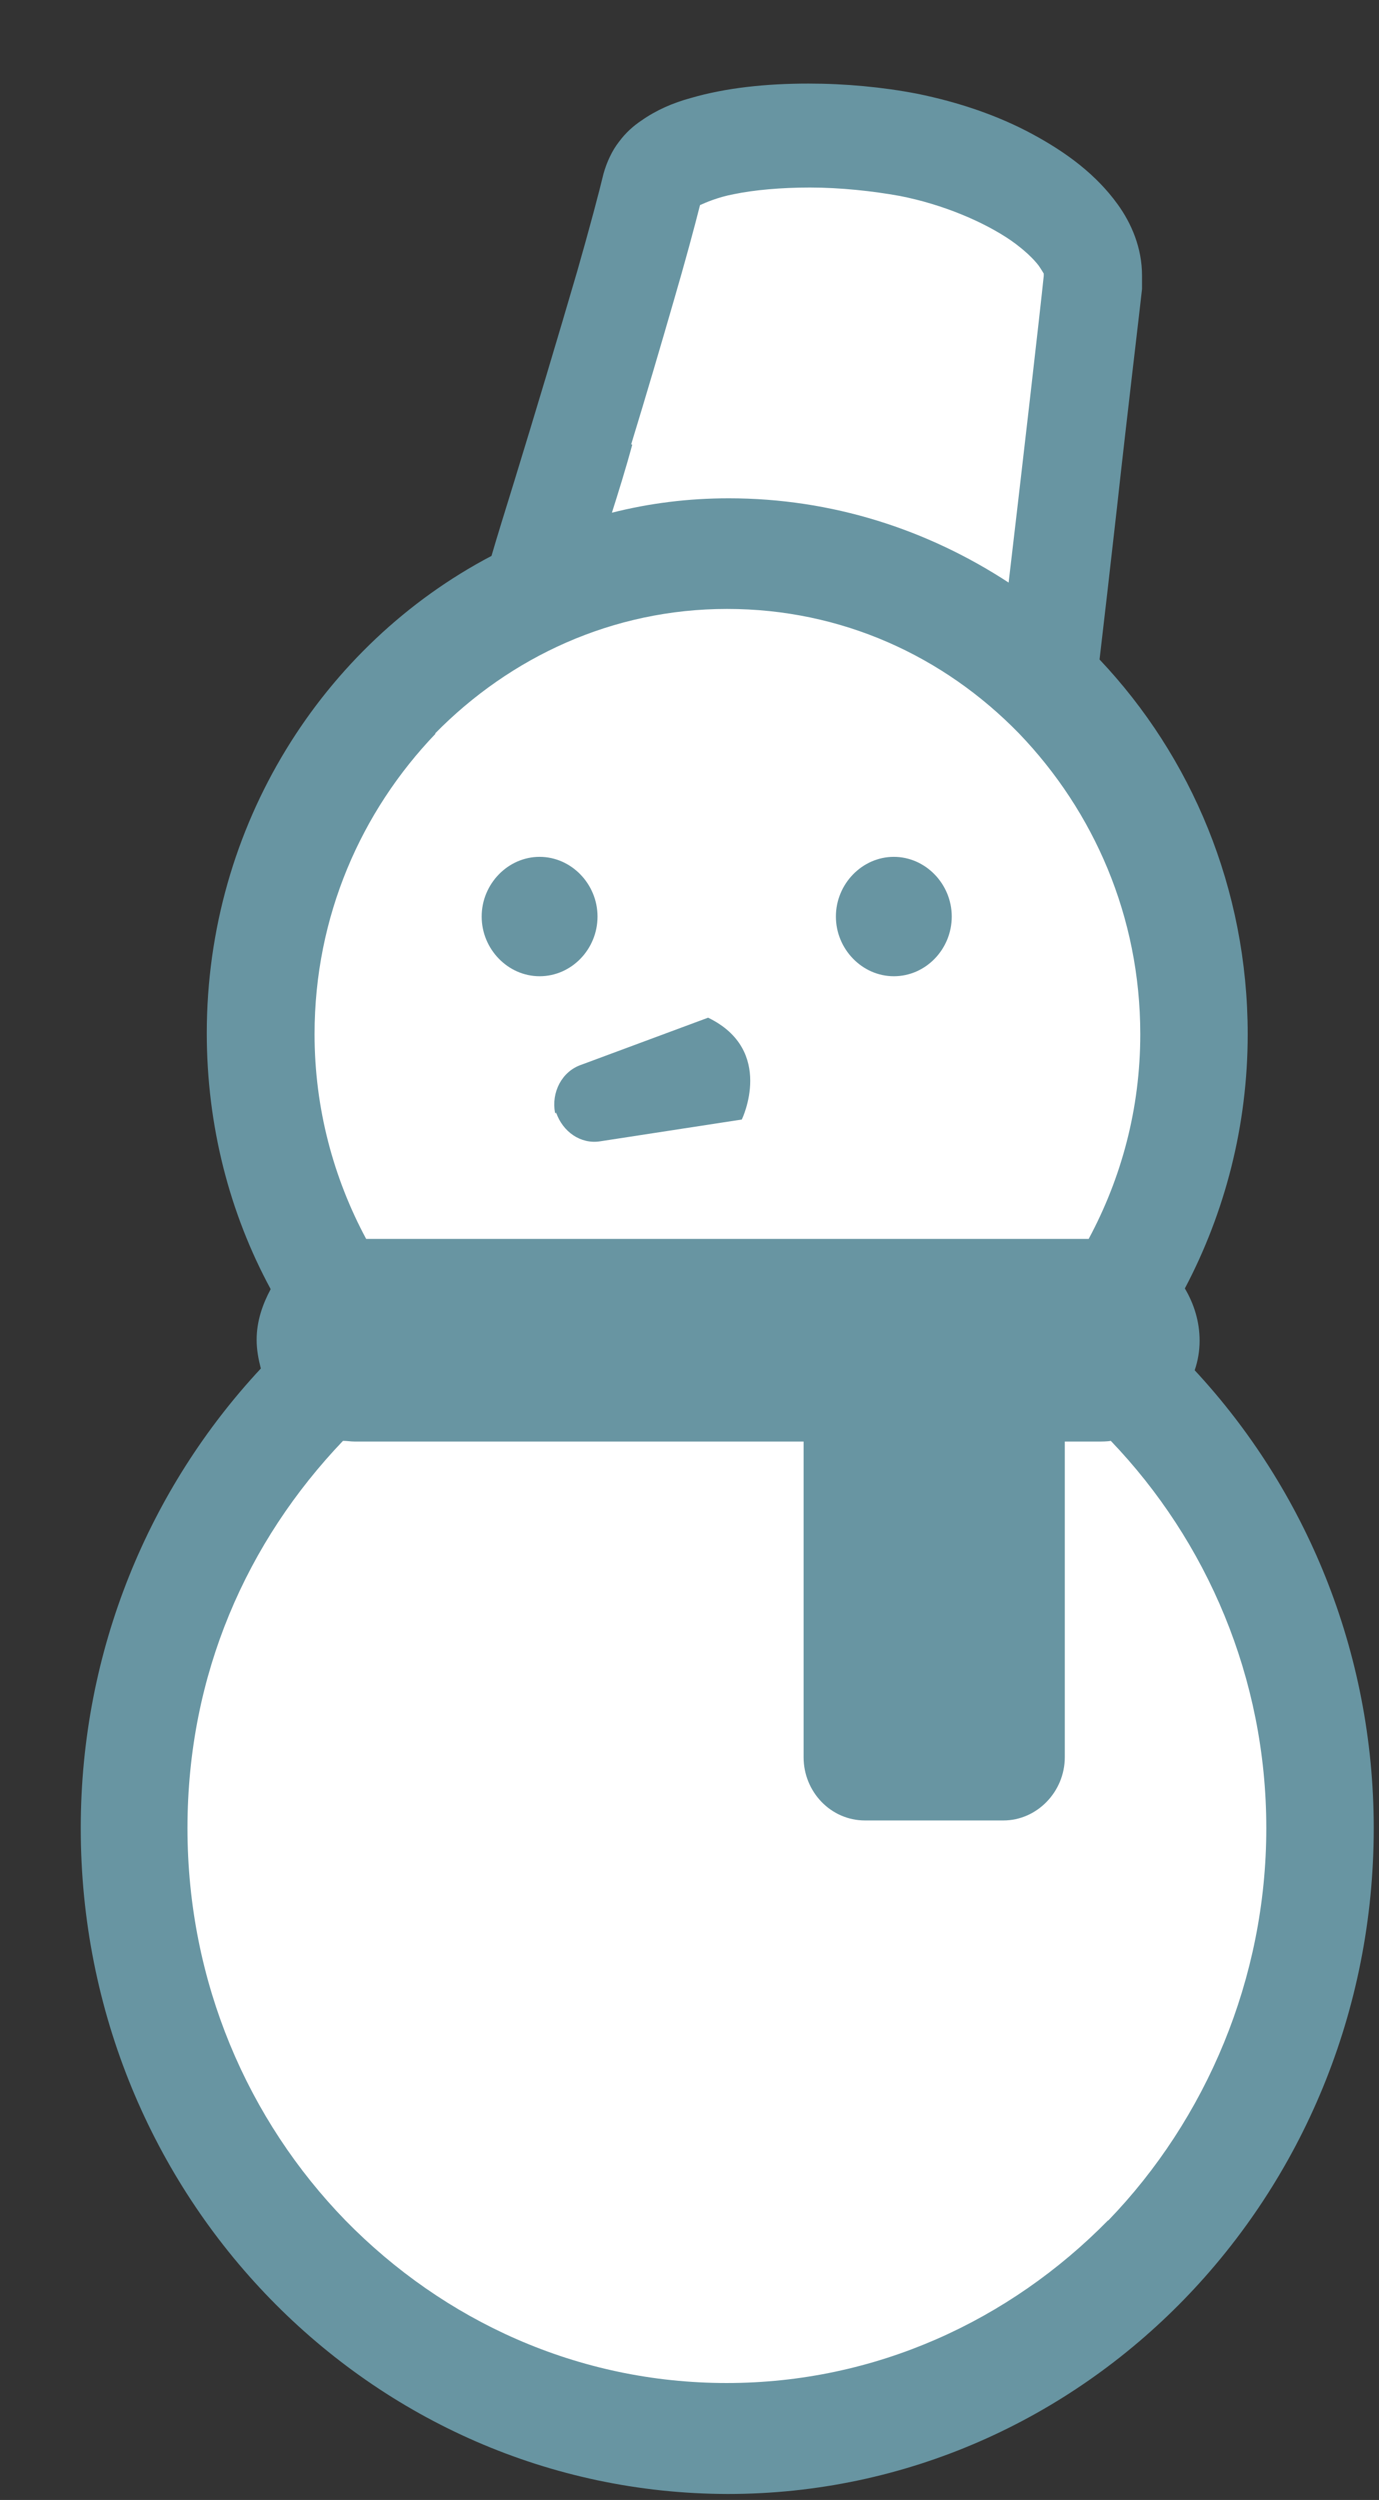 <?xml version="1.0" encoding="UTF-8"?><svg id="_レイヤー_2" xmlns="http://www.w3.org/2000/svg" viewBox="0 0 39.28 71.19"><rect x="0" y="0" width="39.28" height="71.19" fill="#333333" stroke="none"/><defs><style>.cls-1{fill:none;}.cls-2{fill:#6895a2;}.cls-3{fill:#717171;}.cls-4{fill:#fff;}</style></defs><g id="_レイヤー_3"><path class="cls-4" d="M31.19,6.17s-9.76-2.68-11.88-1.94c-2.12.74-4.19,12.35-4.19,12.35,0,0-10.46,2.78-5.43,20.14-1.84,4.17-8.76,15.46-3.68,23.47,5.06,8.01,8.32,8.94,12.6,9.09s12.6-2.3,13.51-3.81c.93-1.49,5.01-8.41,5.15-10.72.14-2.3-1.84-11.89-5.29-15.68.68-4.43,2.38-10.93,1.58-12.85-.79-1.89-3.96-6.93-4.22-7.34,1.05-3.38,1.84-12.71,1.84-12.71"/><path class="cls-2" d="M31.56,63.23c-2.8,2.85-6.62,4.63-10.86,4.63s-8.06-1.77-10.86-4.63c-2.77-2.85-4.5-6.78-4.5-11.17s1.7-8.17,4.43-11.03c.12,0,.21.02.33.02h12.79v8.99c0,.98.77,1.8,1.75,1.8h3.94c.96,0,1.75-.82,1.75-1.8v-8.99h1.03s.19,0,.28-.02c2.73,2.85,4.43,6.74,4.43,11.03s-1.72,8.29-4.5,11.17M12.39,20.89c2.14-2.18,5.06-3.55,8.32-3.55s6.17,1.34,8.32,3.55c2.12,2.21,3.45,5.2,3.45,8.56,0,2.13-.54,4.1-1.47,5.83H10.43c-.93-1.73-1.47-3.72-1.47-5.83,0-3.36,1.33-6.35,3.45-8.56h-.02ZM17.98,12.65c.42-1.37.84-2.8,1.21-4.08.33-1.13.58-2.06.75-2.73.16-.07.49-.22.96-.31.58-.12,1.35-.19,2.17-.19.86,0,1.79.1,2.56.24,1.23.24,2.4.74,3.17,1.27.37.26.65.53.79.72.07.1.12.19.14.22v.07c-.09.89-.63,5.59-1,8.73-2.31-1.51-5.03-2.4-7.97-2.4-1.16,0-2.26.14-3.33.41.19-.6.4-1.27.58-1.94h-.02ZM34.03,39.02c.09-.26.14-.55.14-.84,0-.55-.16-1.05-.42-1.49,1.14-2.16,1.79-4.63,1.79-7.24,0-4.15-1.61-7.91-4.22-10.67.12-1.01.3-2.59.49-4.27.3-2.73.65-5.63.72-6.28v-.38c0-.79-.3-1.49-.7-2.04-.61-.84-1.44-1.46-2.42-1.99-.98-.53-2.1-.91-3.28-1.15-.98-.19-2.05-.29-3.1-.29-1.21,0-2.35.12-3.35.41-.51.14-.98.34-1.42.65-.21.14-.44.34-.63.6-.19.24-.35.58-.44.91-.12.5-.4,1.56-.75,2.78-.54,1.85-1.23,4.15-1.79,5.97-.26.84-.49,1.58-.65,2.13-4.8,2.52-8.11,7.67-8.11,13.59,0,2.64.65,5.13,1.82,7.29-.23.43-.4.91-.4,1.44,0,.29.05.55.12.82-3.17,3.4-5.13,8.01-5.13,13.09,0,10.48,8.25,18.94,18.43,18.96,10.16,0,18.4-8.49,18.4-18.96,0-5.06-1.96-9.66-5.1-13.04"/><path class="cls-2" d="M15.37,27.8c.91,0,1.65-.77,1.65-1.7s-.75-1.7-1.65-1.7-1.65.77-1.65,1.7.75,1.7,1.65,1.7"/><path class="cls-2" d="M25.46,27.8c.91,0,1.65-.77,1.65-1.7s-.75-1.7-1.65-1.7-1.65.77-1.65,1.7.75,1.7,1.65,1.7"/><polygon class="cls-3" points="15.84 31.73 15.84 31.68 15.81 31.61 15.84 31.73"/><path class="cls-2" d="M15.84,31.68c.19.55.7.91,1.26.82l4.03-.62s.96-1.97-.96-2.9l-3.61,1.34c-.56.19-.86.79-.75,1.37h.02Z"/><rect class="cls-1" width="39.28" height="71.19"/></g></svg>